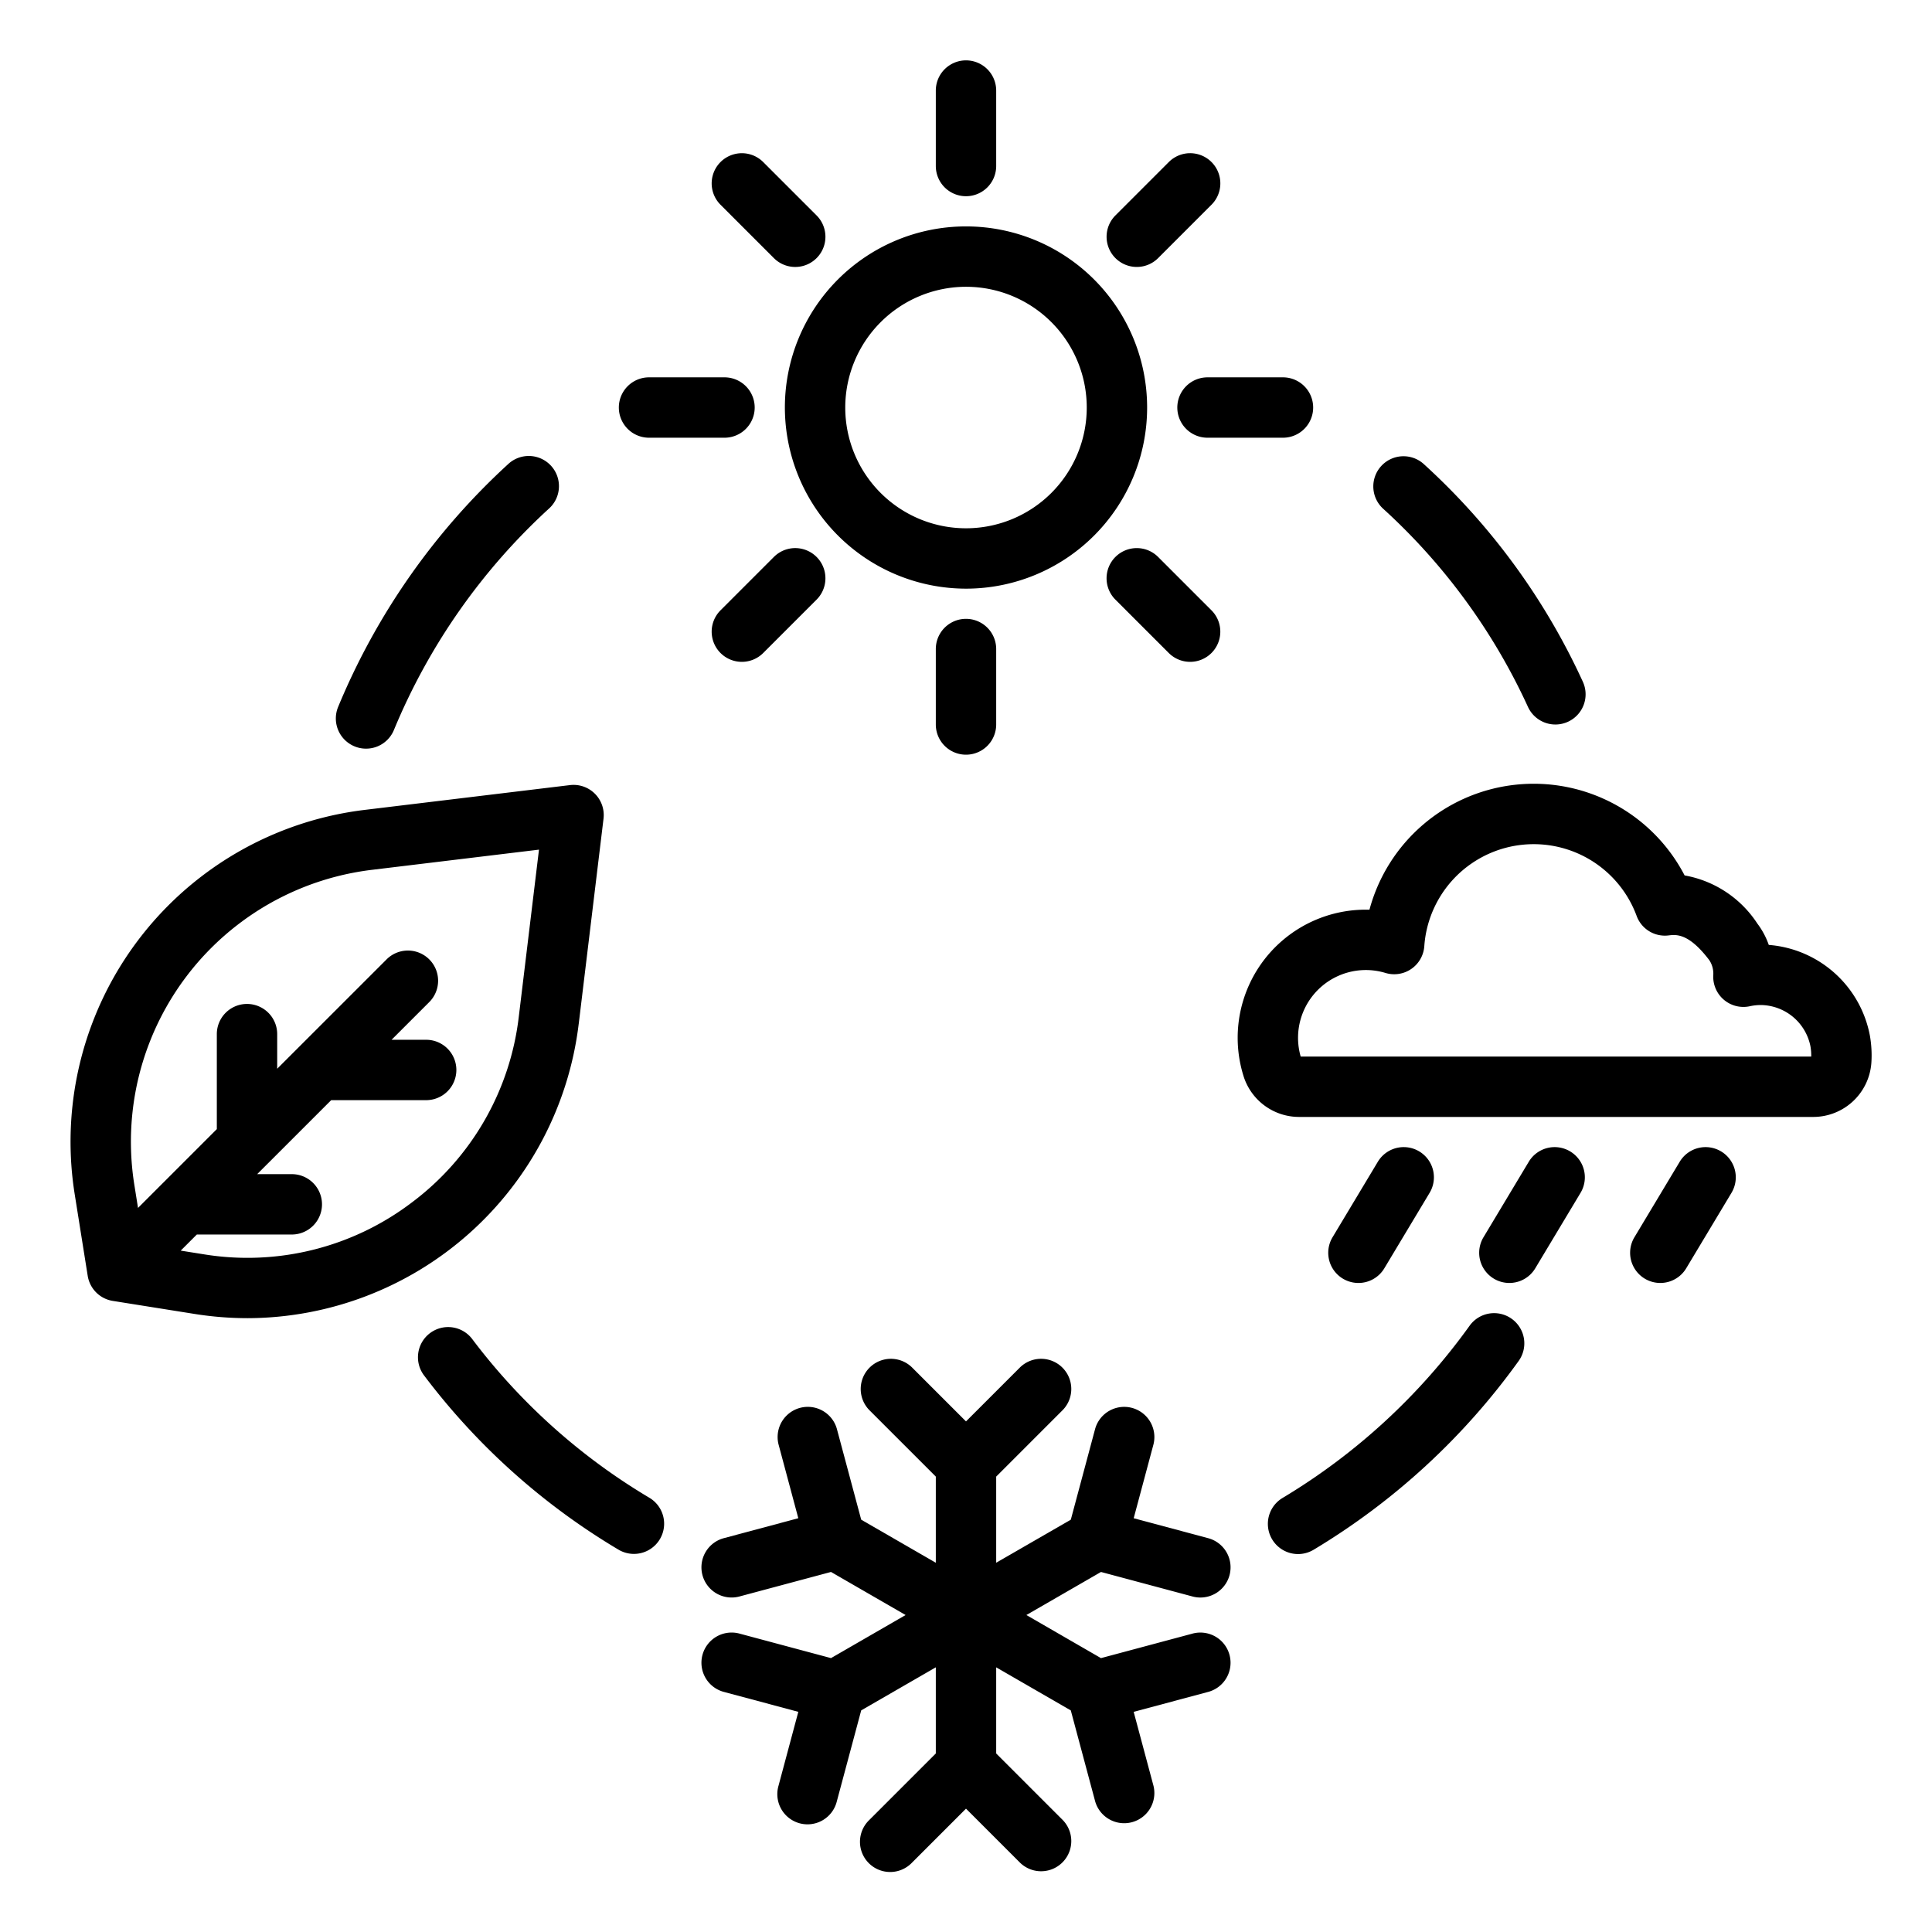 <?xml version="1.0" encoding="UTF-8"?>
<svg xmlns="http://www.w3.org/2000/svg" id="Layer_1" data-name="Layer 1" viewBox="0 0 128 128" width="512" height="512"><g><path d="M64,39A12,12,0,1,0,52,27,12.013,12.013,0,0,0,64,39Zm0-20a8,8,0,1,1-8,8A8.009,8.009,0,0,1,64,19Z"/><path d="M64,13a2,2,0,0,0,2-2V6a2,2,0,0,0-4,0v5A2,2,0,0,0,64,13Z"/><path d="M75.314,17.686a1.995,1.995,0,0,0,1.415-.586l3.536-3.536a2,2,0,0,0-2.829-2.828l-3.536,3.536a2,2,0,0,0,1.415,3.414Z"/><path d="M78,27a2,2,0,0,0,2,2h5a2,2,0,0,0,0-4H80A2,2,0,0,0,78,27Z"/><path d="M73.899,36.899a2,2,0,0,0-.001,2.828l3.536,3.536a2,2,0,0,0,2.829-2.828L76.728,36.899A2,2,0,0,0,73.899,36.899Z"/><path d="M62,43v5a2,2,0,0,0,4,0V43a2,2,0,0,0-4,0Z"/><path d="M51.272,36.899l-3.536,3.536a2,2,0,1,0,2.829,2.828l3.536-3.536a2,2,0,0,0-2.829-2.828Z"/><path d="M43,29h5a2,2,0,0,0,0-4H43a2,2,0,0,0,0,4Z"/><path d="M51.272,17.101a2,2,0,0,0,2.829-2.828l-3.536-3.536a2,2,0,0,0-2.829,2.828Z"/><path d="M123.884,68.607a7.402,7.402,0,0,0-6.698-6.004,5.156,5.156,0,0,0-.754-1.41A7.271,7.271,0,0,0,111.61,57.999a11.267,11.267,0,0,0-20.88,2.272,8.89,8.89,0,0,0-1.103.04,8.489,8.489,0,0,0-7.254,10.936A3.856,3.856,0,0,0,86.067,74h34.074a3.861,3.861,0,0,0,3.842-3.586A7.513,7.513,0,0,0,123.884,68.607ZM86.174,70a4.491,4.491,0,0,1,5.616-5.54,1.999,1.999,0,0,0,2.574-1.777,7.267,7.267,0,0,1,14.067-2.002,1.994,1.994,0,0,0,2.124,1.292c.496-.057,1.323-.163,2.689,1.639a1.618,1.618,0,0,1,.267.959,1.999,1.999,0,0,0,2.432,2.092,3.401,3.401,0,0,1,.725-.077h.001a3.393,3.393,0,0,1,3.275,2.72A3.523,3.523,0,0,1,119.999,70Z"/><path d="M78.973,105.762a2,2,0,1,0,1.035-3.863l-4.898-1.312,1.312-4.898a2,2,0,0,0-3.863-1.035l-1.615,6.029L66,103.535V97.828l4.414-4.414a2,2,0,0,0-2.828-2.828L64,94.172l-3.586-3.586a2,2,0,0,0-2.828,2.828L62,97.828v5.708l-4.943-2.853-1.616-6.03a2,2,0,0,0-3.863,1.035l1.312,4.898-4.898,1.312a2,2,0,1,0,1.035,3.863l6.029-1.615L59.999,107l-4.943,2.854-6.029-1.615a2,2,0,1,0-1.035,3.863l4.898,1.312-1.312,4.898a2,2,0,1,0,3.863,1.035l1.616-6.03L62,110.464v5.708l-4.414,4.414a2,2,0,1,0,2.828,2.828L64,119.828l3.586,3.586a2,2,0,0,0,2.828-2.828L66,116.172v-5.707l4.943,2.854,1.615,6.029a2,2,0,0,0,3.863-1.035l-1.312-4.898,4.898-1.312a2,2,0,1,0-1.035-3.863l-6.03,1.615L68,107l4.943-2.853Z"/><path d="M104.029,76.285a1.999,1.999,0,0,0-2.744.685l-3,5a2,2,0,1,0,3.43,2.059l3-5A2,2,0,0,0,104.029,76.285Z"/><path d="M89.998,85a1.998,1.998,0,0,0,1.717-.971l3-5a2,2,0,0,0-3.43-2.059l-3,5A2,2,0,0,0,89.998,85Z"/><path d="M114.029,76.285a1.999,1.999,0,0,0-2.744.685l-3,5a2,2,0,1,0,3.43,2.059l3-5A2,2,0,0,0,114.029,76.285Z"/><path d="M38.341,67.841,39.985,54.24A2,2,0,0,0,37.76,52.015L24.159,53.658A22.142,22.142,0,0,0,4.95,79.126l.861,5.402a2,2,0,0,0,1.66,1.66l5.402.861a22.48,22.48,0,0,0,3.547.283,22.157,22.157,0,0,0,21.92-19.492ZM27.284,79.668a17.997,17.997,0,0,1-13.78,3.433l-1.531-.244,1.067-1.067h6.293a2,2,0,0,0,0-4H17.039l.739-.739.003-.002,4.161-4.161h6.293a2,2,0,1,0,0-4h-2.293l2.473-2.473a2,2,0,1,0-2.828-2.828L19.703,69.469l-.008.008-1.33,1.33V68.514a2,2,0,0,0-4,0v6.293l-3.567,3.567-.003.002L9.144,80.028,8.9,78.497A18.143,18.143,0,0,1,24.639,57.629L35.709,56.291,34.371,67.36A17.991,17.991,0,0,1,27.284,79.668Z"/><path d="M100.154,87.374a1.998,1.998,0,0,0-2.791.462A41.529,41.529,0,0,1,84.975,99.242a2,2,0,0,0,2.05,3.436,45.594,45.594,0,0,0,13.592-12.514A2,2,0,0,0,100.154,87.374Z"/><path d="M43.023,99.231A40.813,40.813,0,0,1,31.314,88.753,2,2,0,1,0,28.126,91.167a44.786,44.786,0,0,0,12.851,11.502,2,2,0,0,0,2.046-3.438Z"/><path d="M23.49,49.449a1.996,1.996,0,0,0,2.61-1.09,41.285,41.285,0,0,1,10.25-14.645,2,2,0,1,0-2.701-2.949A45.297,45.297,0,0,0,22.4,46.84,2,2,0,0,0,23.49,49.449Z"/><path d="M101.231,46.833a2,2,0,1,0,3.637-1.666A44.582,44.582,0,0,0,94.35,30.765,2,2,0,1,0,91.65,33.716,40.61,40.61,0,0,1,101.231,46.833Z"/></g></svg>
